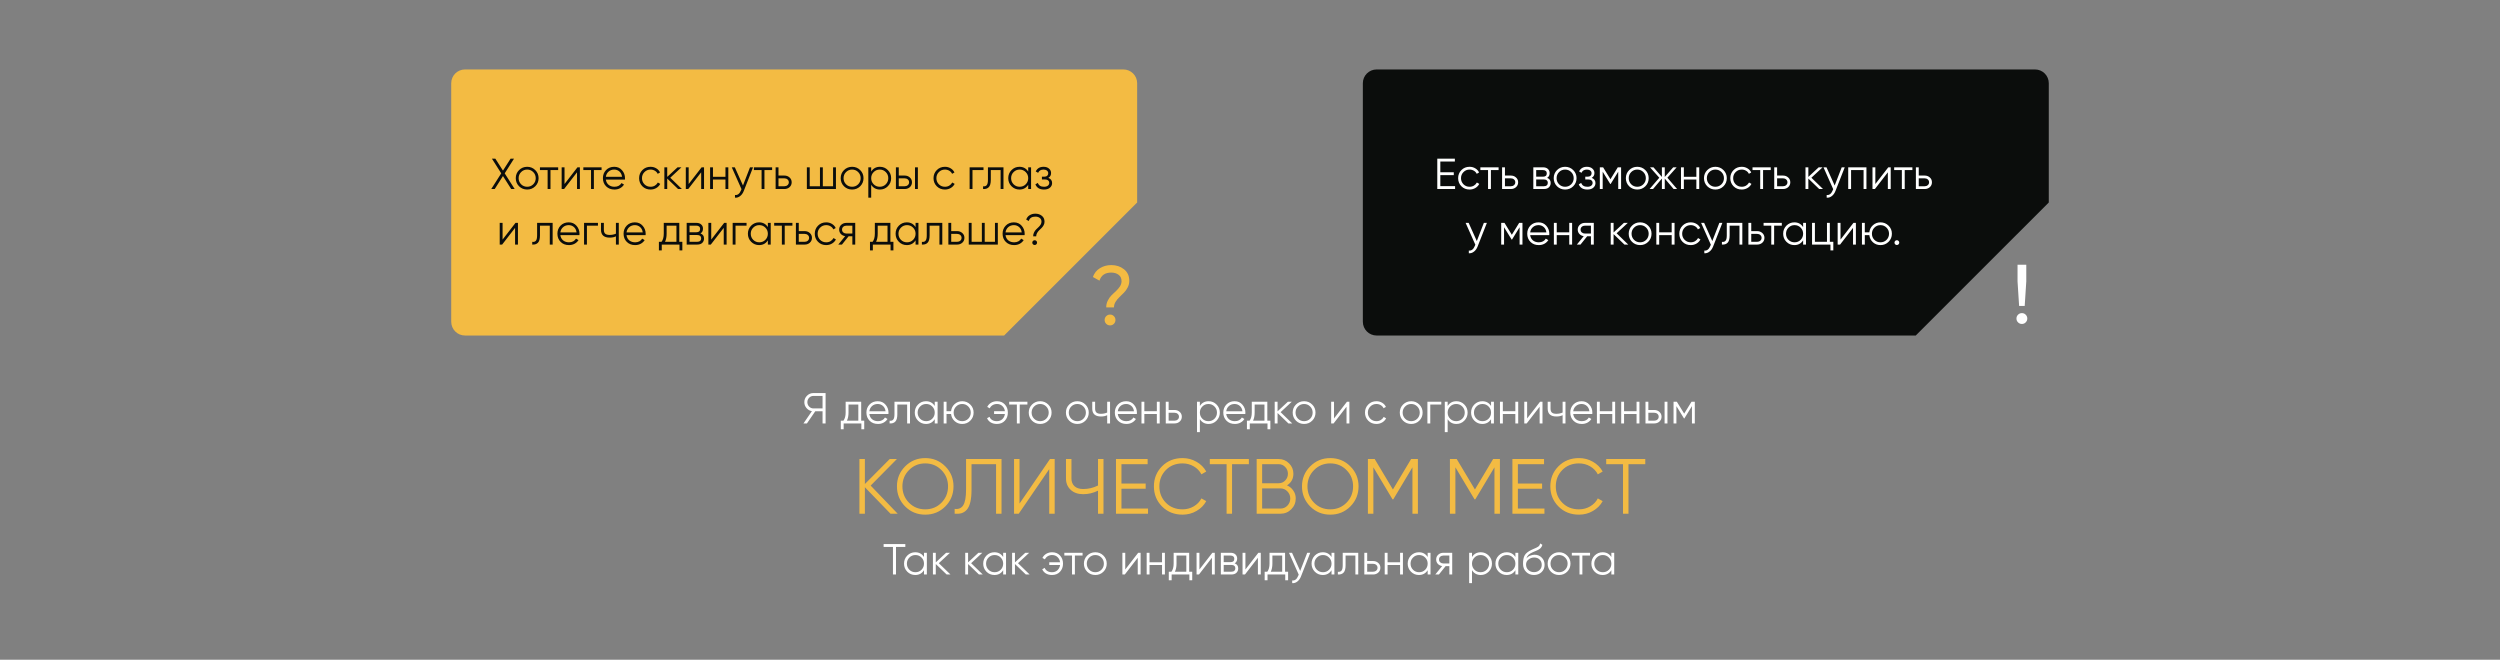 <?xml version="1.0" encoding="UTF-8"?> <svg xmlns="http://www.w3.org/2000/svg" width="1440" height="380" viewBox="0 0 1440 380" fill="none"><rect x="0" y="0" width="1440" height="380" fill="#808080" stroke="none"/><path fill-rule="evenodd" clip-rule="evenodd" d="M655 47.939C655 43.554 651.446 40 647.061 40H267.843C263.459 40 259.904 43.554 259.904 47.939V185.321C259.904 189.706 263.459 193.26 267.843 193.26H578.37L655 116.63V47.939Z" fill="#F3BB43"></path><path d="M296.458 108.875H294.458L289.708 101.4L284.958 108.875H282.958L288.708 99.85L283.333 91.375H285.308L289.708 98.275L294.108 91.375H296.083L290.708 99.85L296.458 108.875ZM308.306 107.3C307.04 108.55 305.49 109.175 303.656 109.175C301.823 109.175 300.265 108.55 298.981 107.3C297.715 106.033 297.081 104.475 297.081 102.625C297.081 100.775 297.715 99.225 298.981 97.975C300.265 96.708 301.823 96.075 303.656 96.075C305.49 96.075 307.04 96.708 308.306 97.975C309.59 99.225 310.231 100.775 310.231 102.625C310.231 104.475 309.59 106.033 308.306 107.3ZM300.156 106.15C301.106 107.1 302.273 107.575 303.656 107.575C305.04 107.575 306.206 107.1 307.156 106.15C308.106 105.183 308.581 104.008 308.581 102.625C308.581 101.242 308.106 100.075 307.156 99.125C306.206 98.158 305.04 97.675 303.656 97.675C302.273 97.675 301.106 98.158 300.156 99.125C299.206 100.075 298.731 101.242 298.731 102.625C298.731 104.008 299.206 105.183 300.156 106.15ZM321.504 96.375V97.975H317.079V108.875H315.429V97.975H311.004V96.375H321.504ZM332.615 96.375H334.015V108.875H332.365V99.25L324.915 108.875H323.515V96.375H325.165V106L332.615 96.375ZM346.504 96.375V97.975H342.079V108.875H340.429V97.975H336.004V96.375H346.504ZM353.802 96.075C355.652 96.075 357.143 96.733 358.277 98.05C359.427 99.35 360.002 100.892 360.002 102.675C360.002 102.858 359.985 103.117 359.952 103.45H348.977C349.143 104.717 349.677 105.725 350.577 106.475C351.493 107.208 352.618 107.575 353.952 107.575C354.902 107.575 355.718 107.383 356.402 107C357.102 106.6 357.627 106.083 357.977 105.45L359.427 106.3C358.877 107.183 358.127 107.883 357.177 108.4C356.227 108.917 355.143 109.175 353.927 109.175C351.96 109.175 350.36 108.558 349.127 107.325C347.893 106.092 347.277 104.525 347.277 102.625C347.277 100.758 347.885 99.2 349.102 97.95C350.318 96.7 351.885 96.075 353.802 96.075ZM353.802 97.675C352.502 97.675 351.41 98.067 350.527 98.85C349.66 99.617 349.143 100.617 348.977 101.85H358.302C358.135 100.533 357.627 99.508 356.777 98.775C355.927 98.042 354.935 97.675 353.802 97.675ZM374.701 109.175C372.818 109.175 371.251 108.55 370.001 107.3C368.751 106.033 368.126 104.475 368.126 102.625C368.126 100.775 368.751 99.225 370.001 97.975C371.251 96.708 372.818 96.075 374.701 96.075C375.935 96.075 377.043 96.375 378.026 96.975C379.01 97.558 379.726 98.35 380.176 99.35L378.826 100.125C378.493 99.375 377.951 98.783 377.201 98.35C376.468 97.9 375.635 97.675 374.701 97.675C373.318 97.675 372.151 98.158 371.201 99.125C370.251 100.075 369.776 101.242 369.776 102.625C369.776 104.008 370.251 105.183 371.201 106.15C372.151 107.1 373.318 107.575 374.701 107.575C375.635 107.575 376.468 107.358 377.201 106.925C377.935 106.475 378.51 105.875 378.926 105.125L380.301 105.925C379.785 106.925 379.026 107.717 378.026 108.3C377.026 108.883 375.918 109.175 374.701 109.175ZM392.77 108.875H390.57L384.32 102.85V108.875H382.67V96.375H384.32V101.9L390.27 96.375H392.52L386.07 102.375L392.77 108.875ZM404.124 96.375H405.524V108.875H403.874V99.25L396.424 108.875H395.024V96.375H396.674V106L404.124 96.375ZM417.863 96.375H419.513V108.875H417.863V103.425H410.663V108.875H409.013V96.375H410.663V101.825H417.863V96.375ZM432.002 96.375H433.752L428.402 110.025C427.919 111.258 427.227 112.225 426.327 112.925C425.444 113.642 424.452 113.958 423.352 113.875V112.325C424.852 112.492 425.994 111.625 426.777 109.725L427.102 108.95L421.502 96.375H423.252L427.952 106.85L432.002 96.375ZM444.747 96.375V97.975H440.322V108.875H438.672V97.975H434.247V96.375H444.747ZM451.832 101.125C452.999 101.125 453.982 101.492 454.782 102.225C455.599 102.942 456.007 103.867 456.007 105C456.007 106.133 455.599 107.067 454.782 107.8C453.982 108.517 452.999 108.875 451.832 108.875H446.757V96.375H448.407V101.125H451.832ZM451.832 107.275C452.532 107.275 453.124 107.067 453.607 106.65C454.107 106.233 454.357 105.683 454.357 105C454.357 104.317 454.107 103.767 453.607 103.35C453.124 102.933 452.532 102.725 451.832 102.725H448.407V107.275H451.832ZM479.85 96.375H481.5V108.875H464.75V96.375H466.4V107.275H472.3V96.375H473.95V107.275H479.85V96.375ZM495.465 107.3C494.198 108.55 492.648 109.175 490.815 109.175C488.981 109.175 487.423 108.55 486.14 107.3C484.873 106.033 484.24 104.475 484.24 102.625C484.24 100.775 484.873 99.225 486.14 97.975C487.423 96.708 488.981 96.075 490.815 96.075C492.648 96.075 494.198 96.708 495.465 97.975C496.748 99.225 497.39 100.775 497.39 102.625C497.39 104.475 496.748 106.033 495.465 107.3ZM487.315 106.15C488.265 107.1 489.431 107.575 490.815 107.575C492.198 107.575 493.365 107.1 494.315 106.15C495.265 105.183 495.74 104.008 495.74 102.625C495.74 101.242 495.265 100.075 494.315 99.125C493.365 98.158 492.198 97.675 490.815 97.675C489.431 97.675 488.265 98.158 487.315 99.125C486.365 100.075 485.89 101.242 485.89 102.625C485.89 104.008 486.365 105.183 487.315 106.15ZM506.851 96.075C508.634 96.075 510.151 96.708 511.401 97.975C512.667 99.242 513.301 100.792 513.301 102.625C513.301 104.458 512.667 106.008 511.401 107.275C510.151 108.542 508.634 109.175 506.851 109.175C504.634 109.175 502.951 108.258 501.801 106.425V113.875H500.151V96.375H501.801V98.825C502.951 96.992 504.634 96.075 506.851 96.075ZM503.226 106.15C504.176 107.1 505.342 107.575 506.726 107.575C508.109 107.575 509.276 107.1 510.226 106.15C511.176 105.183 511.651 104.008 511.651 102.625C511.651 101.242 511.176 100.075 510.226 99.125C509.276 98.158 508.109 97.675 506.726 97.675C505.342 97.675 504.176 98.158 503.226 99.125C502.276 100.075 501.801 101.242 501.801 102.625C501.801 104.008 502.276 105.183 503.226 106.15ZM521.119 101.125C522.286 101.125 523.269 101.492 524.069 102.225C524.886 102.942 525.294 103.867 525.294 105C525.294 106.133 524.886 107.067 524.069 107.8C523.269 108.517 522.286 108.875 521.119 108.875H516.044V96.375H517.694V101.125H521.119ZM527.044 96.375H528.694V108.875H527.044V96.375ZM521.119 107.275C521.819 107.275 522.411 107.067 522.894 106.65C523.394 106.233 523.644 105.683 523.644 105C523.644 104.317 523.394 103.767 522.894 103.35C522.411 102.933 521.819 102.725 521.119 102.725H517.694V107.275H521.119ZM544.281 109.175C542.398 109.175 540.831 108.55 539.581 107.3C538.331 106.033 537.706 104.475 537.706 102.625C537.706 100.775 538.331 99.225 539.581 97.975C540.831 96.708 542.398 96.075 544.281 96.075C545.515 96.075 546.623 96.375 547.606 96.975C548.59 97.558 549.306 98.35 549.756 99.35L548.406 100.125C548.073 99.375 547.531 98.783 546.781 98.35C546.048 97.9 545.215 97.675 544.281 97.675C542.898 97.675 541.731 98.158 540.781 99.125C539.831 100.075 539.356 101.242 539.356 102.625C539.356 104.008 539.831 105.183 540.781 106.15C541.731 107.1 542.898 107.575 544.281 107.575C545.215 107.575 546.048 107.358 546.781 106.925C547.515 106.475 548.09 105.875 548.506 105.125L549.881 105.925C549.365 106.925 548.606 107.717 547.606 108.3C546.606 108.883 545.498 109.175 544.281 109.175ZM566.5 96.375V97.975H560.15V108.875H558.5V96.375H566.5ZM578.003 96.375V108.875H576.353V97.975H570.703V103.55C570.703 105.633 570.303 107.067 569.503 107.85C568.72 108.633 567.637 108.975 566.253 108.875V107.325C567.203 107.425 567.903 107.2 568.353 106.65C568.82 106.1 569.053 105.067 569.053 103.55V96.375H578.003ZM592.248 96.375H593.898V108.875H592.248V106.425C591.098 108.258 589.415 109.175 587.198 109.175C585.415 109.175 583.89 108.542 582.623 107.275C581.373 106.008 580.748 104.458 580.748 102.625C580.748 100.792 581.373 99.242 582.623 97.975C583.89 96.708 585.415 96.075 587.198 96.075C589.415 96.075 591.098 96.992 592.248 98.825V96.375ZM583.823 106.15C584.773 107.1 585.94 107.575 587.323 107.575C588.707 107.575 589.873 107.1 590.823 106.15C591.773 105.183 592.248 104.008 592.248 102.625C592.248 101.242 591.773 100.075 590.823 99.125C589.873 98.158 588.707 97.675 587.323 97.675C585.94 97.675 584.773 98.158 583.823 99.125C582.873 100.075 582.398 101.242 582.398 102.625C582.398 104.008 582.873 105.183 583.823 106.15ZM603.842 102.45C605.292 103 606.017 104 606.017 105.45C606.017 106.483 605.609 107.367 604.792 108.1C603.992 108.817 602.842 109.175 601.342 109.175C598.825 109.175 597.175 108.175 596.392 106.175L597.792 105.35C598.309 106.833 599.492 107.575 601.342 107.575C602.309 107.575 603.05 107.367 603.567 106.95C604.1 106.533 604.367 106 604.367 105.35C604.367 104.767 604.15 104.292 603.717 103.925C603.284 103.558 602.7 103.375 601.967 103.375H600.142V101.775H601.467C602.184 101.775 602.742 101.6 603.142 101.25C603.559 100.883 603.767 100.383 603.767 99.75C603.767 99.15 603.525 98.658 603.042 98.275C602.559 97.875 601.909 97.675 601.092 97.675C599.525 97.675 598.484 98.3 597.967 99.55L596.592 98.75C597.425 96.967 598.925 96.075 601.092 96.075C602.409 96.075 603.459 96.425 604.242 97.125C605.025 97.808 605.417 98.65 605.417 99.65C605.417 100.933 604.892 101.867 603.842 102.45ZM296.934 128.375H298.334V140.875H296.684V131.25L289.234 140.875H287.834V128.375H289.484V138L296.934 128.375ZM318.323 128.375V140.875H316.673V129.975H311.023V135.55C311.023 137.633 310.623 139.067 309.823 139.85C309.04 140.633 307.956 140.975 306.573 140.875V139.325C307.523 139.425 308.223 139.2 308.673 138.65C309.14 138.1 309.373 137.067 309.373 135.55V128.375H318.323ZM327.593 128.075C329.443 128.075 330.935 128.733 332.068 130.05C333.218 131.35 333.793 132.892 333.793 134.675C333.793 134.858 333.777 135.117 333.743 135.45H322.768C322.935 136.717 323.468 137.725 324.368 138.475C325.285 139.208 326.41 139.575 327.743 139.575C328.693 139.575 329.51 139.383 330.193 139C330.893 138.6 331.418 138.083 331.768 137.45L333.218 138.3C332.668 139.183 331.918 139.883 330.968 140.4C330.018 140.917 328.935 141.175 327.718 141.175C325.752 141.175 324.152 140.558 322.918 139.325C321.685 138.092 321.068 136.525 321.068 134.625C321.068 132.758 321.677 131.2 322.893 129.95C324.11 128.7 325.677 128.075 327.593 128.075ZM327.593 129.675C326.293 129.675 325.202 130.067 324.318 130.85C323.452 131.617 322.935 132.617 322.768 133.85H332.093C331.927 132.533 331.418 131.508 330.568 130.775C329.718 130.042 328.727 129.675 327.593 129.675ZM344.418 128.375V129.975H338.068V140.875H336.418V128.375H344.418ZM354.772 128.375H356.422V140.875H354.772V136.125C353.805 136.625 352.613 136.875 351.197 136.875C349.563 136.875 348.313 136.5 347.447 135.75C346.597 134.983 346.172 133.858 346.172 132.375V128.375H347.822V132.375C347.822 133.425 348.097 134.183 348.647 134.65C349.197 135.1 350.03 135.325 351.147 135.325C352.447 135.325 353.655 135.083 354.772 134.6V128.375ZM365.704 128.075C367.554 128.075 369.045 128.733 370.179 130.05C371.329 131.35 371.904 132.892 371.904 134.675C371.904 134.858 371.887 135.117 371.854 135.45H360.879C361.045 136.717 361.579 137.725 362.479 138.475C363.395 139.208 364.52 139.575 365.854 139.575C366.804 139.575 367.62 139.383 368.304 139C369.004 138.6 369.529 138.083 369.879 137.45L371.329 138.3C370.779 139.183 370.029 139.883 369.079 140.4C368.129 140.917 367.045 141.175 365.829 141.175C363.862 141.175 362.262 140.558 361.029 139.325C359.795 138.092 359.179 136.525 359.179 134.625C359.179 132.758 359.787 131.2 361.004 129.95C362.22 128.7 363.787 128.075 365.704 128.075ZM365.704 129.675C364.404 129.675 363.312 130.067 362.429 130.85C361.562 131.617 361.045 132.617 360.879 133.85H370.204C370.037 132.533 369.529 131.508 368.679 130.775C367.829 130.042 366.837 129.675 365.704 129.675ZM391.278 139.275H393.028V144.225H391.378V140.875H381.178V144.225H379.528V139.275H381.053C381.903 138.158 382.328 136.583 382.328 134.55V128.375H391.278V139.275ZM383.053 139.275H389.628V129.975H383.978V134.55C383.978 136.467 383.67 138.042 383.053 139.275ZM403.474 134.45C404.841 134.95 405.524 135.925 405.524 137.375C405.524 138.392 405.183 139.233 404.499 139.9C403.833 140.55 402.866 140.875 401.599 140.875H395.524V128.375H401.099C402.316 128.375 403.258 128.692 403.924 129.325C404.591 129.942 404.924 130.742 404.924 131.725C404.924 132.975 404.441 133.883 403.474 134.45ZM401.099 129.975H397.174V133.775H401.099C402.549 133.775 403.274 133.125 403.274 131.825C403.274 131.242 403.083 130.792 402.699 130.475C402.333 130.142 401.799 129.975 401.099 129.975ZM401.599 139.275C402.333 139.275 402.891 139.1 403.274 138.75C403.674 138.4 403.874 137.908 403.874 137.275C403.874 136.692 403.674 136.233 403.274 135.9C402.891 135.55 402.333 135.375 401.599 135.375H397.174V139.275H401.599ZM417.124 128.375H418.524V140.875H416.874V131.25L409.424 140.875H408.024V128.375H409.674V138L417.124 128.375ZM430.014 128.375V129.975H423.664V140.875H422.014V128.375H430.014ZM442.285 128.375H443.935V140.875H442.285V138.425C441.135 140.258 439.452 141.175 437.235 141.175C435.452 141.175 433.927 140.542 432.66 139.275C431.41 138.008 430.785 136.458 430.785 134.625C430.785 132.792 431.41 131.242 432.66 129.975C433.927 128.708 435.452 128.075 437.235 128.075C439.452 128.075 441.135 128.992 442.285 130.825V128.375ZM433.86 138.15C434.81 139.1 435.977 139.575 437.36 139.575C438.743 139.575 439.91 139.1 440.86 138.15C441.81 137.183 442.285 136.008 442.285 134.625C442.285 133.242 441.81 132.075 440.86 131.125C439.91 130.158 438.743 129.675 437.36 129.675C435.977 129.675 434.81 130.158 433.86 131.125C432.91 132.075 432.435 133.242 432.435 134.625C432.435 136.008 432.91 137.183 433.86 138.15ZM456.429 128.375V129.975H452.004V140.875H450.354V129.975H445.929V128.375H456.429ZM463.514 133.125C464.681 133.125 465.664 133.492 466.464 134.225C467.281 134.942 467.689 135.867 467.689 137C467.689 138.133 467.281 139.067 466.464 139.8C465.664 140.517 464.681 140.875 463.514 140.875H458.439V128.375H460.089V133.125H463.514ZM463.514 139.275C464.214 139.275 464.806 139.067 465.289 138.65C465.789 138.233 466.039 137.683 466.039 137C466.039 136.317 465.789 135.767 465.289 135.35C464.806 134.933 464.214 134.725 463.514 134.725H460.089V139.275H463.514ZM475.885 141.175C474.002 141.175 472.435 140.55 471.185 139.3C469.935 138.033 469.31 136.475 469.31 134.625C469.31 132.775 469.935 131.225 471.185 129.975C472.435 128.708 474.002 128.075 475.885 128.075C477.119 128.075 478.227 128.375 479.21 128.975C480.194 129.558 480.91 130.35 481.36 131.35L480.01 132.125C479.677 131.375 479.135 130.783 478.385 130.35C477.652 129.9 476.819 129.675 475.885 129.675C474.502 129.675 473.335 130.158 472.385 131.125C471.435 132.075 470.96 133.242 470.96 134.625C470.96 136.008 471.435 137.183 472.385 138.15C473.335 139.1 474.502 139.575 475.885 139.575C476.819 139.575 477.652 139.358 478.385 138.925C479.119 138.475 479.694 137.875 480.11 137.125L481.485 137.925C480.969 138.925 480.21 139.717 479.21 140.3C478.21 140.883 477.102 141.175 475.885 141.175ZM492.61 128.375V140.875H490.96V136.075H488.81L484.96 140.875H482.86L486.81 136.025C485.81 135.875 484.985 135.458 484.335 134.775C483.685 134.092 483.36 133.25 483.36 132.25C483.36 131.117 483.76 130.192 484.56 129.475C485.377 128.742 486.369 128.375 487.535 128.375H492.61ZM487.535 134.525H490.96V129.975H487.535C486.835 129.975 486.235 130.183 485.735 130.6C485.252 131.017 485.01 131.567 485.01 132.25C485.01 132.933 485.252 133.483 485.735 133.9C486.235 134.317 486.835 134.525 487.535 134.525ZM512.86 139.275H514.61V144.225H512.96V140.875H502.76V144.225H501.11V139.275H502.635C503.485 138.158 503.91 136.583 503.91 134.55V128.375H512.86V139.275ZM504.635 139.275H511.21V129.975H505.56V134.55C505.56 136.467 505.252 138.042 504.635 139.275ZM527.368 128.375H529.018V140.875H527.368V138.425C526.218 140.258 524.535 141.175 522.318 141.175C520.535 141.175 519.01 140.542 517.743 139.275C516.493 138.008 515.868 136.458 515.868 134.625C515.868 132.792 516.493 131.242 517.743 129.975C519.01 128.708 520.535 128.075 522.318 128.075C524.535 128.075 526.218 128.992 527.368 130.825V128.375ZM518.943 138.15C519.893 139.1 521.06 139.575 522.443 139.575C523.826 139.575 524.993 139.1 525.943 138.15C526.893 137.183 527.368 136.008 527.368 134.625C527.368 133.242 526.893 132.075 525.943 131.125C524.993 130.158 523.826 129.675 522.443 129.675C521.06 129.675 519.893 130.158 518.943 131.125C517.993 132.075 517.518 133.242 517.518 134.625C517.518 136.008 517.993 137.183 518.943 138.15ZM542.762 128.375V140.875H541.112V129.975H535.462V135.55C535.462 137.633 535.062 139.067 534.262 139.85C533.478 140.633 532.395 140.975 531.012 140.875V139.325C531.962 139.425 532.662 139.2 533.112 138.65C533.578 138.1 533.812 137.067 533.812 135.55V128.375H542.762ZM551.332 133.125C552.498 133.125 553.482 133.492 554.282 134.225C555.098 134.942 555.507 135.867 555.507 137C555.507 138.133 555.098 139.067 554.282 139.8C553.482 140.517 552.498 140.875 551.332 140.875H546.257V128.375H547.907V133.125H551.332ZM551.332 139.275C552.032 139.275 552.623 139.067 553.107 138.65C553.607 138.233 553.857 137.683 553.857 137C553.857 136.317 553.607 135.767 553.107 135.35C552.623 134.933 552.032 134.725 551.332 134.725H547.907V139.275H551.332ZM573.1 128.375H574.75V140.875H558V128.375H559.65V139.275H565.55V128.375H567.2V139.275H573.1V128.375ZM584.014 128.075C585.864 128.075 587.356 128.733 588.489 130.05C589.639 131.35 590.214 132.892 590.214 134.675C590.214 134.858 590.198 135.117 590.164 135.45H579.189C579.356 136.717 579.889 137.725 580.789 138.475C581.706 139.208 582.831 139.575 584.164 139.575C585.114 139.575 585.931 139.383 586.614 139C587.314 138.6 587.839 138.083 588.189 137.45L589.639 138.3C589.089 139.183 588.339 139.883 587.389 140.4C586.439 140.917 585.356 141.175 584.139 141.175C582.173 141.175 580.573 140.558 579.339 139.325C578.106 138.092 577.489 136.525 577.489 134.625C577.489 132.758 578.098 131.2 579.314 129.95C580.531 128.7 582.098 128.075 584.014 128.075ZM584.014 129.675C582.714 129.675 581.623 130.067 580.739 130.85C579.873 131.617 579.356 132.617 579.189 133.85H588.514C588.348 132.533 587.839 131.508 586.989 130.775C586.139 130.042 585.148 129.675 584.014 129.675ZM595.094 136.125C595.094 135.308 595.26 134.567 595.594 133.9C595.927 133.217 596.327 132.642 596.794 132.175C597.26 131.708 597.727 131.258 598.194 130.825C598.66 130.392 599.06 129.917 599.394 129.4C599.727 128.867 599.894 128.3 599.894 127.7C599.894 126.733 599.56 126.008 598.894 125.525C598.244 125.025 597.402 124.775 596.369 124.775C594.319 124.775 593.052 125.617 592.569 127.3L591.094 126.475C591.477 125.358 592.144 124.517 593.094 123.95C594.06 123.367 595.152 123.075 596.369 123.075C597.835 123.075 599.077 123.483 600.094 124.3C601.127 125.1 601.644 126.233 601.644 127.7C601.644 128.417 601.477 129.083 601.144 129.7C600.81 130.317 600.41 130.858 599.944 131.325C599.477 131.775 599.01 132.225 598.544 132.675C598.077 133.125 597.677 133.65 597.344 134.25C597.01 134.833 596.844 135.458 596.844 136.125H595.094ZM596.944 140.725C596.677 140.992 596.352 141.125 595.969 141.125C595.585 141.125 595.26 140.992 594.994 140.725C594.727 140.458 594.594 140.133 594.594 139.75C594.594 139.367 594.727 139.042 594.994 138.775C595.26 138.508 595.585 138.375 595.969 138.375C596.352 138.375 596.677 138.508 596.944 138.775C597.21 139.042 597.344 139.367 597.344 139.75C597.344 140.133 597.21 140.458 596.944 140.725Z" fill="#0B0D0C"></path><path d="M637.181 177.063C637.181 175.656 637.485 174.344 638.092 173.129C638.7 171.913 639.436 170.873 640.3 170.01C641.164 169.146 642.027 168.33 642.891 167.562C643.755 166.763 644.491 165.899 645.098 164.971C645.706 164.011 646.01 163.004 646.01 161.948C646.01 160.348 645.45 159.133 644.331 158.301C643.243 157.437 641.819 157.006 640.06 157.006C636.541 157.006 634.286 158.557 633.294 161.66L629.503 159.549C630.303 157.309 631.662 155.614 633.582 154.462C635.501 153.279 637.677 152.687 640.108 152.687C642.955 152.687 645.386 153.487 647.402 155.086C649.449 156.686 650.473 158.909 650.473 161.756C650.473 163.1 650.169 164.363 649.561 165.547C648.953 166.731 648.217 167.754 647.354 168.618C646.49 169.482 645.626 170.329 644.762 171.161C643.899 171.961 643.163 172.873 642.555 173.896C641.947 174.888 641.643 175.944 641.643 177.063H637.181ZM639.388 187.428C638.524 187.428 637.789 187.124 637.181 186.517C636.573 185.909 636.269 185.173 636.269 184.309C636.269 183.445 636.573 182.71 637.181 182.102C637.789 181.494 638.524 181.19 639.388 181.19C640.284 181.19 641.02 181.494 641.595 182.102C642.203 182.71 642.507 183.445 642.507 184.309C642.507 185.173 642.203 185.909 641.595 186.517C641.02 187.124 640.284 187.428 639.388 187.428Z" fill="#F3BB43"></path><path fill-rule="evenodd" clip-rule="evenodd" d="M1180.1 47.939C1180.1 43.554 1176.54 40 1172.16 40H792.939C788.554 40 785 43.554 785 47.939V185.321C785 189.706 788.554 193.26 792.939 193.26H1103.47L1180.1 116.63V47.939Z" fill="#0B0D0C"></path><path d="M829.627 107.225H838.127V108.875H827.877V91.375H838.002V93.025H829.627V99.225H837.377V100.875H829.627V107.225ZM846.465 109.175C844.581 109.175 843.015 108.55 841.765 107.3C840.515 106.033 839.89 104.475 839.89 102.625C839.89 100.775 840.515 99.225 841.765 97.975C843.015 96.708 844.581 96.075 846.465 96.075C847.698 96.075 848.806 96.375 849.79 96.975C850.773 97.558 851.49 98.35 851.94 99.35L850.59 100.125C850.256 99.375 849.715 98.783 848.965 98.35C848.231 97.9 847.398 97.675 846.465 97.675C845.081 97.675 843.915 98.158 842.965 99.125C842.015 100.075 841.54 101.242 841.54 102.625C841.54 104.008 842.015 105.183 842.965 106.15C843.915 107.1 845.081 107.575 846.465 107.575C847.398 107.575 848.231 107.358 848.965 106.925C849.698 106.475 850.273 105.875 850.69 105.125L852.065 105.925C851.548 106.925 850.79 107.717 849.79 108.3C848.79 108.883 847.681 109.175 846.465 109.175ZM863.189 96.375V97.975H858.764V108.875H857.114V97.975H852.689V96.375H863.189ZM870.275 101.125C871.442 101.125 872.425 101.492 873.225 102.225C874.042 102.942 874.45 103.867 874.45 105C874.45 106.133 874.042 107.067 873.225 107.8C872.425 108.517 871.442 108.875 870.275 108.875H865.2V96.375H866.85V101.125H870.275ZM870.275 107.275C870.975 107.275 871.567 107.067 872.05 106.65C872.55 106.233 872.8 105.683 872.8 105C872.8 104.317 872.55 103.767 872.05 103.35C871.567 102.933 870.975 102.725 870.275 102.725H866.85V107.275H870.275ZM891.143 102.45C892.51 102.95 893.193 103.925 893.193 105.375C893.193 106.392 892.852 107.233 892.168 107.9C891.502 108.55 890.535 108.875 889.268 108.875H883.193V96.375H888.768C889.985 96.375 890.927 96.692 891.593 97.325C892.26 97.942 892.593 98.742 892.593 99.725C892.593 100.975 892.11 101.883 891.143 102.45ZM888.768 97.975H884.843V101.775H888.768C890.218 101.775 890.943 101.125 890.943 99.825C890.943 99.242 890.752 98.792 890.368 98.475C890.002 98.142 889.468 97.975 888.768 97.975ZM889.268 107.275C890.002 107.275 890.56 107.1 890.943 106.75C891.343 106.4 891.543 105.908 891.543 105.275C891.543 104.692 891.343 104.233 890.943 103.9C890.56 103.55 890.002 103.375 889.268 103.375H884.843V107.275H889.268ZM906.168 107.3C904.902 108.55 903.352 109.175 901.518 109.175C899.685 109.175 898.127 108.55 896.843 107.3C895.577 106.033 894.943 104.475 894.943 102.625C894.943 100.775 895.577 99.225 896.843 97.975C898.127 96.708 899.685 96.075 901.518 96.075C903.352 96.075 904.902 96.708 906.168 97.975C907.452 99.225 908.093 100.775 908.093 102.625C908.093 104.475 907.452 106.033 906.168 107.3ZM898.018 106.15C898.968 107.1 900.135 107.575 901.518 107.575C902.902 107.575 904.068 107.1 905.018 106.15C905.968 105.183 906.443 104.008 906.443 102.625C906.443 101.242 905.968 100.075 905.018 99.125C904.068 98.158 902.902 97.675 901.518 97.675C900.135 97.675 898.968 98.158 898.018 99.125C897.068 100.075 896.593 101.242 896.593 102.625C896.593 104.008 897.068 105.183 898.018 106.15ZM916.816 102.45C918.266 103 918.991 104 918.991 105.45C918.991 106.483 918.583 107.367 917.766 108.1C916.966 108.817 915.816 109.175 914.316 109.175C911.799 109.175 910.149 108.175 909.366 106.175L910.766 105.35C911.283 106.833 912.466 107.575 914.316 107.575C915.283 107.575 916.024 107.367 916.541 106.95C917.074 106.533 917.341 106 917.341 105.35C917.341 104.767 917.124 104.292 916.691 103.925C916.258 103.558 915.674 103.375 914.941 103.375H913.116V101.775H914.441C915.158 101.775 915.716 101.6 916.116 101.25C916.533 100.883 916.741 100.383 916.741 99.75C916.741 99.15 916.499 98.658 916.016 98.275C915.533 97.875 914.883 97.675 914.066 97.675C912.499 97.675 911.458 98.3 910.941 99.55L909.566 98.75C910.399 96.967 911.899 96.075 914.066 96.075C915.383 96.075 916.433 96.425 917.216 97.125C917.999 97.808 918.391 98.65 918.391 99.65C918.391 100.933 917.866 101.867 916.816 102.45ZM933.749 96.375V108.875H932.099V98.9L927.724 106H927.524L923.149 98.9V108.875H921.499V96.375H923.399L927.624 103.225L931.849 96.375H933.749ZM947.721 107.3C946.454 108.55 944.904 109.175 943.071 109.175C941.238 109.175 939.679 108.55 938.396 107.3C937.129 106.033 936.496 104.475 936.496 102.625C936.496 100.775 937.129 99.225 938.396 97.975C939.679 96.708 941.238 96.075 943.071 96.075C944.904 96.075 946.454 96.708 947.721 97.975C949.004 99.225 949.646 100.775 949.646 102.625C949.646 104.475 949.004 106.033 947.721 107.3ZM939.571 106.15C940.521 107.1 941.688 107.575 943.071 107.575C944.454 107.575 945.621 107.1 946.571 106.15C947.521 105.183 947.996 104.008 947.996 102.625C947.996 101.242 947.521 100.075 946.571 99.125C945.621 98.158 944.454 97.675 943.071 97.675C941.688 97.675 940.521 98.158 939.571 99.125C938.621 100.075 938.146 101.242 938.146 102.625C938.146 104.008 938.621 105.183 939.571 106.15ZM966.006 108.875H964.006L958.906 102.85V108.875H957.256V102.85L952.156 108.875H950.156L955.756 102.375L950.406 96.375H952.406L957.256 101.925V96.375H958.906V101.925L963.756 96.375H965.756L960.406 102.375L966.006 108.875ZM977.102 96.375H978.752V108.875H977.102V103.425H969.902V108.875H968.252V96.375H969.902V101.825H977.102V96.375ZM992.716 107.3C991.449 108.55 989.899 109.175 988.066 109.175C986.233 109.175 984.674 108.55 983.391 107.3C982.124 106.033 981.491 104.475 981.491 102.625C981.491 100.775 982.124 99.225 983.391 97.975C984.674 96.708 986.233 96.075 988.066 96.075C989.899 96.075 991.449 96.708 992.716 97.975C993.999 99.225 994.641 100.775 994.641 102.625C994.641 104.475 993.999 106.033 992.716 107.3ZM984.566 106.15C985.516 107.1 986.683 107.575 988.066 107.575C989.449 107.575 990.616 107.1 991.566 106.15C992.516 105.183 992.991 104.008 992.991 102.625C992.991 101.242 992.516 100.075 991.566 99.125C990.616 98.158 989.449 97.675 988.066 97.675C986.683 97.675 985.516 98.158 984.566 99.125C983.616 100.075 983.141 101.242 983.141 102.625C983.141 104.008 983.616 105.183 984.566 106.15ZM1003.23 109.175C1001.34 109.175 999.777 108.55 998.527 107.3C997.277 106.033 996.652 104.475 996.652 102.625C996.652 100.775 997.277 99.225 998.527 97.975C999.777 96.708 1001.34 96.075 1003.23 96.075C1004.46 96.075 1005.57 96.375 1006.55 96.975C1007.54 97.558 1008.25 98.35 1008.7 99.35L1007.35 100.125C1007.02 99.375 1006.48 98.783 1005.73 98.35C1004.99 97.9 1004.16 97.675 1003.23 97.675C1001.84 97.675 1000.68 98.158 999.727 99.125C998.777 100.075 998.302 101.242 998.302 102.625C998.302 104.008 998.777 105.183 999.727 106.15C1000.68 107.1 1001.84 107.575 1003.23 107.575C1004.16 107.575 1004.99 107.358 1005.73 106.925C1006.46 106.475 1007.04 105.875 1007.45 105.125L1008.83 105.925C1008.31 106.925 1007.55 107.717 1006.55 108.3C1005.55 108.883 1004.44 109.175 1003.23 109.175ZM1019.95 96.375V97.975H1015.53V108.875H1013.88V97.975H1009.45V96.375H1019.95ZM1027.04 101.125C1028.2 101.125 1029.19 101.492 1029.99 102.225C1030.8 102.942 1031.21 103.867 1031.21 105C1031.21 106.133 1030.8 107.067 1029.99 107.8C1029.19 108.517 1028.2 108.875 1027.04 108.875H1021.96V96.375H1023.61V101.125H1027.04ZM1027.04 107.275C1027.74 107.275 1028.33 107.067 1028.81 106.65C1029.31 106.233 1029.56 105.683 1029.56 105C1029.56 104.317 1029.31 103.767 1028.81 103.35C1028.33 102.933 1027.74 102.725 1027.04 102.725H1023.61V107.275H1027.04ZM1050.06 108.875H1047.86L1041.61 102.85V108.875H1039.96V96.375H1041.61V101.9L1047.56 96.375H1049.81L1043.36 102.375L1050.06 108.875ZM1060.82 96.375H1062.57L1057.22 110.025C1056.74 111.258 1056.05 112.225 1055.15 112.925C1054.26 113.642 1053.27 113.958 1052.17 113.875V112.325C1053.67 112.492 1054.81 111.625 1055.6 109.725L1055.92 108.95L1050.32 96.375H1052.07L1056.77 106.85L1060.82 96.375ZM1075.07 96.375V108.875H1073.42V97.975H1066.22V108.875H1064.57V96.375H1075.07ZM1087.65 96.375H1089.05V108.875H1087.4V99.25L1079.95 108.875H1078.55V96.375H1080.2V106L1087.65 96.375ZM1101.54 96.375V97.975H1097.12V108.875H1095.47V97.975H1091.04V96.375H1101.54ZM1108.63 101.125C1109.8 101.125 1110.78 101.492 1111.58 102.225C1112.4 102.942 1112.8 103.867 1112.8 105C1112.8 106.133 1112.4 107.067 1111.58 107.8C1110.78 108.517 1109.8 108.875 1108.63 108.875H1103.55V96.375H1105.2V101.125H1108.63ZM1108.63 107.275C1109.33 107.275 1109.92 107.067 1110.4 106.65C1110.9 106.233 1111.15 105.683 1111.15 105C1111.15 104.317 1110.9 103.767 1110.4 103.35C1109.92 102.933 1109.33 102.725 1108.63 102.725H1105.2V107.275H1108.63ZM854.693 128.375H856.443L851.093 142.025C850.61 143.258 849.918 144.225 849.018 144.925C848.135 145.642 847.143 145.958 846.043 145.875V144.325C847.543 144.492 848.685 143.625 849.468 141.725L849.793 140.95L844.193 128.375H845.943L850.643 138.85L854.693 128.375ZM876.937 128.375V140.875H875.287V130.9L870.912 138H870.712L866.337 130.9V140.875H864.687V128.375H866.587L870.812 135.225L875.037 128.375H876.937ZM886.209 128.075C888.059 128.075 889.551 128.733 890.684 130.05C891.834 131.35 892.409 132.892 892.409 134.675C892.409 134.858 892.393 135.117 892.359 135.45H881.384C881.551 136.717 882.084 137.725 882.984 138.475C883.901 139.208 885.026 139.575 886.359 139.575C887.309 139.575 888.126 139.383 888.809 139C889.509 138.6 890.034 138.083 890.384 137.45L891.834 138.3C891.284 139.183 890.534 139.883 889.584 140.4C888.634 140.917 887.551 141.175 886.334 141.175C884.368 141.175 882.768 140.558 881.534 139.325C880.301 138.092 879.684 136.525 879.684 134.625C879.684 132.758 880.293 131.2 881.509 129.95C882.726 128.7 884.293 128.075 886.209 128.075ZM886.209 129.675C884.909 129.675 883.818 130.067 882.934 130.85C882.068 131.617 881.551 132.617 881.384 133.85H890.709C890.543 132.533 890.034 131.508 889.184 130.775C888.334 130.042 887.343 129.675 886.209 129.675ZM903.884 128.375H905.534V140.875H903.884V135.425H896.684V140.875H895.034V128.375H896.684V133.825H903.884V128.375ZM918.023 128.375V140.875H916.373V136.075H914.223L910.373 140.875H908.273L912.223 136.025C911.223 135.875 910.398 135.458 909.748 134.775C909.098 134.092 908.773 133.25 908.773 132.25C908.773 131.117 909.173 130.192 909.973 129.475C910.79 128.742 911.782 128.375 912.948 128.375H918.023ZM912.948 134.525H916.373V129.975H912.948C912.248 129.975 911.648 130.183 911.148 130.6C910.665 131.017 910.423 131.567 910.423 132.25C910.423 132.933 910.665 133.483 911.148 133.9C911.648 134.317 912.248 134.525 912.948 134.525ZM937.873 140.875H935.673L929.423 134.85V140.875H927.773V128.375H929.423V133.9L935.373 128.375H937.623L931.173 134.375L937.873 140.875ZM949.357 139.3C948.09 140.55 946.54 141.175 944.707 141.175C942.873 141.175 941.315 140.55 940.032 139.3C938.765 138.033 938.132 136.475 938.132 134.625C938.132 132.775 938.765 131.225 940.032 129.975C941.315 128.708 942.873 128.075 944.707 128.075C946.54 128.075 948.09 128.708 949.357 129.975C950.64 131.225 951.282 132.775 951.282 134.625C951.282 136.475 950.64 138.033 949.357 139.3ZM941.207 138.15C942.157 139.1 943.323 139.575 944.707 139.575C946.09 139.575 947.257 139.1 948.207 138.15C949.157 137.183 949.632 136.008 949.632 134.625C949.632 133.242 949.157 132.075 948.207 131.125C947.257 130.158 946.09 129.675 944.707 129.675C943.323 129.675 942.157 130.158 941.207 131.125C940.257 132.075 939.782 133.242 939.782 134.625C939.782 136.008 940.257 137.183 941.207 138.15ZM962.893 128.375H964.543V140.875H962.893V135.425H955.693V140.875H954.043V128.375H955.693V133.825H962.893V128.375ZM973.857 141.175C971.974 141.175 970.407 140.55 969.157 139.3C967.907 138.033 967.282 136.475 967.282 134.625C967.282 132.775 967.907 131.225 969.157 129.975C970.407 128.708 971.974 128.075 973.857 128.075C975.09 128.075 976.199 128.375 977.182 128.975C978.165 129.558 978.882 130.35 979.332 131.35L977.982 132.125C977.649 131.375 977.107 130.783 976.357 130.35C975.624 129.9 974.79 129.675 973.857 129.675C972.474 129.675 971.307 130.158 970.357 131.125C969.407 132.075 968.932 133.242 968.932 134.625C968.932 136.008 969.407 137.183 970.357 138.15C971.307 139.1 972.474 139.575 973.857 139.575C974.79 139.575 975.624 139.358 976.357 138.925C977.09 138.475 977.665 137.875 978.082 137.125L979.457 137.925C978.94 138.925 978.182 139.717 977.182 140.3C976.182 140.883 975.074 141.175 973.857 141.175ZM990.338 128.375H992.088L986.738 142.025C986.254 143.258 985.563 144.225 984.663 144.925C983.779 145.642 982.788 145.958 981.688 145.875V144.325C983.188 144.492 984.329 143.625 985.113 141.725L985.438 140.95L979.838 128.375H981.588L986.288 138.85L990.338 128.375ZM1003.58 128.375V140.875H1001.93V129.975H996.275V135.55C996.275 137.633 995.875 139.067 995.075 139.85C994.292 140.633 993.208 140.975 991.825 140.875V139.325C992.775 139.425 993.475 139.2 993.925 138.65C994.392 138.1 994.625 137.067 994.625 135.55V128.375H1003.58ZM1012.15 133.125C1013.31 133.125 1014.3 133.492 1015.1 134.225C1015.91 134.942 1016.32 135.867 1016.32 137C1016.32 138.133 1015.91 139.067 1015.1 139.8C1014.3 140.517 1013.31 140.875 1012.15 140.875H1007.07V128.375H1008.72V133.125H1012.15ZM1012.15 139.275C1012.85 139.275 1013.44 139.067 1013.92 138.65C1014.42 138.233 1014.67 137.683 1014.67 137C1014.67 136.317 1014.42 135.767 1013.92 135.35C1013.44 134.933 1012.85 134.725 1012.15 134.725H1008.72V139.275H1012.15ZM1026.32 128.375V129.975H1021.9V140.875H1020.25V129.975H1015.82V128.375H1026.32ZM1038.6 128.375H1040.25V140.875H1038.6V138.425C1037.45 140.258 1035.76 141.175 1033.55 141.175C1031.76 141.175 1030.24 140.542 1028.97 139.275C1027.72 138.008 1027.1 136.458 1027.1 134.625C1027.1 132.792 1027.72 131.242 1028.97 129.975C1030.24 128.708 1031.76 128.075 1033.55 128.075C1035.76 128.075 1037.45 128.992 1038.6 130.825V128.375ZM1030.17 138.15C1031.12 139.1 1032.29 139.575 1033.67 139.575C1035.05 139.575 1036.22 139.1 1037.17 138.15C1038.12 137.183 1038.6 136.008 1038.6 134.625C1038.6 133.242 1038.12 132.075 1037.17 131.125C1036.22 130.158 1035.05 129.675 1033.67 129.675C1032.29 129.675 1031.12 130.158 1030.17 131.125C1029.22 132.075 1028.75 133.242 1028.75 134.625C1028.75 136.008 1029.22 137.183 1030.17 138.15ZM1053.99 139.275H1055.99V144.225H1054.34V140.875H1043.74V128.375H1045.39V139.275H1052.34V128.375H1053.99V139.275ZM1067.59 128.375H1068.99V140.875H1067.34V131.25L1059.89 140.875H1058.49V128.375H1060.14V138L1067.59 128.375ZM1083.15 128.075C1084.98 128.075 1086.53 128.708 1087.8 129.975C1089.08 131.225 1089.73 132.775 1089.73 134.625C1089.73 136.475 1089.08 138.033 1087.8 139.3C1086.53 140.55 1084.98 141.175 1083.15 141.175C1081.47 141.175 1080.02 140.633 1078.8 139.55C1077.6 138.45 1076.91 137.075 1076.73 135.425H1074.13V140.875H1072.48V128.375H1074.13V133.825H1076.73C1076.91 132.175 1077.6 130.808 1078.8 129.725C1080.02 128.625 1081.47 128.075 1083.15 128.075ZM1079.65 138.15C1080.6 139.1 1081.77 139.575 1083.15 139.575C1084.53 139.575 1085.7 139.1 1086.65 138.15C1087.6 137.183 1088.08 136.008 1088.08 134.625C1088.08 133.242 1087.6 132.075 1086.65 131.125C1085.7 130.158 1084.53 129.675 1083.15 129.675C1081.77 129.675 1080.6 130.158 1079.65 131.125C1078.7 132.075 1078.23 133.242 1078.23 134.625C1078.23 136.008 1078.7 137.183 1079.65 138.15ZM1093.57 140.725C1093.3 140.992 1092.98 141.125 1092.59 141.125C1092.21 141.125 1091.89 140.992 1091.62 140.725C1091.35 140.458 1091.22 140.133 1091.22 139.75C1091.22 139.367 1091.35 139.042 1091.62 138.775C1091.89 138.508 1092.21 138.375 1092.59 138.375C1092.98 138.375 1093.3 138.508 1093.57 138.775C1093.84 139.042 1093.97 139.367 1093.97 139.75C1093.97 140.133 1093.84 140.458 1093.57 140.725Z" fill="white"></path><path d="M1163.01 176.229L1162.1 162.074V152.477H1167.14V162.074L1166.23 176.229H1163.01ZM1164.6 186.594C1163.73 186.594 1163 186.29 1162.39 185.683C1161.78 185.075 1161.48 184.339 1161.48 183.475C1161.48 182.611 1161.78 181.876 1162.39 181.268C1163 180.66 1163.73 180.356 1164.6 180.356C1165.49 180.356 1166.23 180.66 1166.8 181.268C1167.41 181.876 1167.72 182.611 1167.72 183.475C1167.72 184.339 1167.41 185.075 1166.8 185.683C1166.23 186.29 1165.49 186.594 1164.6 186.594Z" fill="white"></path><path d="M475.541 226.4V243.9H473.791V236.9H469.591L464.791 243.9H462.791L467.666 236.825C466.416 236.609 465.374 236.017 464.541 235.05C463.708 234.067 463.291 232.934 463.291 231.65C463.291 230.2 463.799 228.967 464.816 227.95C465.849 226.917 467.091 226.4 468.541 226.4H475.541ZM468.541 235.25H473.791V228.05H468.541C467.574 228.05 466.749 228.4 466.066 229.1C465.383 229.8 465.041 230.65 465.041 231.65C465.041 232.634 465.383 233.484 466.066 234.2C466.749 234.9 467.574 235.25 468.541 235.25ZM496.044 242.3H497.794V247.25H496.144V243.9H485.944V247.25H484.294V242.3H485.819C486.669 241.184 487.094 239.609 487.094 237.575V231.4H496.044V242.3ZM487.819 242.3H494.394V233H488.744V237.575C488.744 239.492 488.436 241.067 487.819 242.3ZM505.577 231.1C507.427 231.1 508.918 231.759 510.052 233.075C511.202 234.375 511.777 235.917 511.777 237.7C511.777 237.884 511.76 238.142 511.727 238.475H500.752C500.918 239.742 501.452 240.75 502.352 241.5C503.268 242.234 504.393 242.6 505.727 242.6C506.677 242.6 507.493 242.409 508.177 242.025C508.877 241.625 509.402 241.109 509.752 240.475L511.202 241.325C510.652 242.209 509.902 242.909 508.952 243.425C508.002 243.942 506.918 244.2 505.702 244.2C503.735 244.2 502.135 243.584 500.902 242.35C499.668 241.117 499.052 239.55 499.052 237.65C499.052 235.784 499.66 234.225 500.877 232.975C502.093 231.725 503.66 231.1 505.577 231.1ZM505.577 232.7C504.277 232.7 503.185 233.092 502.302 233.875C501.435 234.642 500.918 235.642 500.752 236.875H510.077C509.91 235.559 509.402 234.534 508.552 233.8C507.702 233.067 506.71 232.7 505.577 232.7ZM524.163 231.4V243.9H522.513V233H516.863V238.575C516.863 240.659 516.463 242.092 515.663 242.875C514.88 243.659 513.796 244 512.413 243.9V242.35C513.363 242.45 514.063 242.225 514.513 241.675C514.98 241.125 515.213 240.092 515.213 238.575V231.4H524.163ZM538.408 231.4H540.058V243.9H538.408V241.45C537.258 243.284 535.575 244.2 533.358 244.2C531.575 244.2 530.05 243.567 528.783 242.3C527.533 241.034 526.908 239.484 526.908 237.65C526.908 235.817 527.533 234.267 528.783 233C530.05 231.734 531.575 231.1 533.358 231.1C535.575 231.1 537.258 232.017 538.408 233.85V231.4ZM529.983 241.175C530.933 242.125 532.1 242.6 533.483 242.6C534.867 242.6 536.033 242.125 536.983 241.175C537.933 240.209 538.408 239.034 538.408 237.65C538.408 236.267 537.933 235.1 536.983 234.15C536.033 233.184 534.867 232.7 533.483 232.7C532.1 232.7 530.933 233.184 529.983 234.15C529.033 235.1 528.558 236.267 528.558 237.65C528.558 239.034 529.033 240.209 529.983 241.175ZM554.227 231.1C556.06 231.1 557.61 231.734 558.877 233C560.16 234.25 560.802 235.8 560.802 237.65C560.802 239.5 560.16 241.059 558.877 242.325C557.61 243.575 556.06 244.2 554.227 244.2C552.543 244.2 551.093 243.659 549.877 242.575C548.677 241.475 547.985 240.1 547.802 238.45H545.202V243.9H543.552V231.4H545.202V236.85H547.802C547.985 235.2 548.677 233.834 549.877 232.75C551.093 231.65 552.543 231.1 554.227 231.1ZM550.727 241.175C551.677 242.125 552.843 242.6 554.227 242.6C555.61 242.6 556.777 242.125 557.727 241.175C558.677 240.209 559.152 239.034 559.152 237.65C559.152 236.267 558.677 235.1 557.727 234.15C556.777 233.184 555.61 232.7 554.227 232.7C552.843 232.7 551.677 233.184 550.727 234.15C549.777 235.1 549.302 236.267 549.302 237.65C549.302 239.034 549.777 240.209 550.727 241.175ZM574.247 231.1C576.13 231.1 577.647 231.725 578.797 232.975C579.947 234.209 580.522 235.767 580.522 237.65C580.522 239.534 579.939 241.1 578.772 242.35C577.622 243.584 576.097 244.2 574.197 244.2C572.847 244.2 571.672 243.909 570.672 243.325C569.689 242.725 568.98 241.917 568.547 240.9L569.972 240.075C570.255 240.842 570.764 241.459 571.497 241.925C572.23 242.375 573.13 242.6 574.197 242.6C575.447 242.6 576.489 242.217 577.322 241.45C578.155 240.667 578.655 239.667 578.822 238.45H572.597V236.85H578.822C578.672 235.634 578.18 234.642 577.347 233.875C576.53 233.092 575.497 232.7 574.247 232.7C573.297 232.7 572.455 232.925 571.722 233.375C570.989 233.825 570.447 234.434 570.097 235.2L568.647 234.375C569.147 233.359 569.889 232.559 570.872 231.975C571.872 231.392 572.997 231.1 574.247 231.1ZM591.785 231.4V233H587.36V243.9H585.71V233H581.285V231.4H591.785ZM603.783 242.325C602.516 243.575 600.966 244.2 599.133 244.2C597.299 244.2 595.741 243.575 594.458 242.325C593.191 241.059 592.558 239.5 592.558 237.65C592.558 235.8 593.191 234.25 594.458 233C595.741 231.734 597.299 231.1 599.133 231.1C600.966 231.1 602.516 231.734 603.783 233C605.066 234.25 605.708 235.8 605.708 237.65C605.708 239.5 605.066 241.059 603.783 242.325ZM595.633 241.175C596.583 242.125 597.749 242.6 599.133 242.6C600.516 242.6 601.683 242.125 602.633 241.175C603.583 240.209 604.058 239.034 604.058 237.65C604.058 236.267 603.583 235.1 602.633 234.15C601.683 233.184 600.516 232.7 599.133 232.7C597.749 232.7 596.583 233.184 595.633 234.15C594.683 235.1 594.208 236.267 594.208 237.65C594.208 239.034 594.683 240.209 595.633 241.175ZM625.194 242.325C623.927 243.575 622.377 244.2 620.544 244.2C618.71 244.2 617.152 243.575 615.869 242.325C614.602 241.059 613.969 239.5 613.969 237.65C613.969 235.8 614.602 234.25 615.869 233C617.152 231.734 618.71 231.1 620.544 231.1C622.377 231.1 623.927 231.734 625.194 233C626.477 234.25 627.119 235.8 627.119 237.65C627.119 239.5 626.477 241.059 625.194 242.325ZM617.044 241.175C617.994 242.125 619.16 242.6 620.544 242.6C621.927 242.6 623.094 242.125 624.044 241.175C624.994 240.209 625.469 239.034 625.469 237.65C625.469 236.267 624.994 235.1 624.044 234.15C623.094 233.184 621.927 232.7 620.544 232.7C619.16 232.7 617.994 233.184 617.044 234.15C616.094 235.1 615.619 236.267 615.619 237.65C615.619 239.034 616.094 240.209 617.044 241.175ZM637.736 231.4H639.386V243.9H637.736V239.15C636.769 239.65 635.577 239.9 634.161 239.9C632.527 239.9 631.277 239.525 630.411 238.775C629.561 238.009 629.136 236.884 629.136 235.4V231.4H630.786V235.4C630.786 236.45 631.061 237.209 631.611 237.675C632.161 238.125 632.994 238.35 634.111 238.35C635.411 238.35 636.619 238.109 637.736 237.625V231.4ZM648.668 231.1C650.518 231.1 652.009 231.759 653.143 233.075C654.293 234.375 654.868 235.917 654.868 237.7C654.868 237.884 654.851 238.142 654.818 238.475H643.843C644.009 239.742 644.543 240.75 645.443 241.5C646.359 242.234 647.484 242.6 648.818 242.6C649.768 242.6 650.584 242.409 651.268 242.025C651.968 241.625 652.493 241.109 652.843 240.475L654.293 241.325C653.743 242.209 652.993 242.909 652.043 243.425C651.093 243.942 650.009 244.2 648.793 244.2C646.826 244.2 645.226 243.584 643.993 242.35C642.759 241.117 642.143 239.55 642.143 237.65C642.143 235.784 642.751 234.225 643.968 232.975C645.184 231.725 646.751 231.1 648.668 231.1ZM648.668 232.7C647.368 232.7 646.276 233.092 645.393 233.875C644.526 234.642 644.009 235.642 643.843 236.875H653.168C653.001 235.559 652.493 234.534 651.643 233.8C650.793 233.067 649.801 232.7 648.668 232.7ZM666.342 231.4H667.992V243.9H666.342V238.45H659.142V243.9H657.492V231.4H659.142V236.85H666.342V231.4ZM676.556 236.15C677.723 236.15 678.706 236.517 679.506 237.25C680.323 237.967 680.731 238.892 680.731 240.025C680.731 241.159 680.323 242.092 679.506 242.825C678.706 243.542 677.723 243.9 676.556 243.9H671.481V231.4H673.131V236.15H676.556ZM676.556 242.3C677.256 242.3 677.848 242.092 678.331 241.675C678.831 241.259 679.081 240.709 679.081 240.025C679.081 239.342 678.831 238.792 678.331 238.375C677.848 237.959 677.256 237.75 676.556 237.75H673.131V242.3H676.556ZM696.175 231.1C697.958 231.1 699.475 231.734 700.725 233C701.991 234.267 702.625 235.817 702.625 237.65C702.625 239.484 701.991 241.034 700.725 242.3C699.475 243.567 697.958 244.2 696.175 244.2C693.958 244.2 692.275 243.284 691.125 241.45V248.9H689.475V231.4H691.125V233.85C692.275 232.017 693.958 231.1 696.175 231.1ZM692.55 241.175C693.5 242.125 694.666 242.6 696.05 242.6C697.433 242.6 698.6 242.125 699.55 241.175C700.5 240.209 700.975 239.034 700.975 237.65C700.975 236.267 700.5 235.1 699.55 234.15C698.6 233.184 697.433 232.7 696.05 232.7C694.666 232.7 693.5 233.184 692.55 234.15C691.6 235.1 691.125 236.267 691.125 237.65C691.125 239.034 691.6 240.209 692.55 241.175ZM711.143 231.1C712.993 231.1 714.485 231.759 715.618 233.075C716.768 234.375 717.343 235.917 717.343 237.7C717.343 237.884 717.326 238.142 717.293 238.475H706.318C706.485 239.742 707.018 240.75 707.918 241.5C708.835 242.234 709.96 242.6 711.293 242.6C712.243 242.6 713.06 242.409 713.743 242.025C714.443 241.625 714.968 241.109 715.318 240.475L716.768 241.325C716.218 242.209 715.468 242.909 714.518 243.425C713.568 243.942 712.485 244.2 711.268 244.2C709.301 244.2 707.701 243.584 706.468 242.35C705.235 241.117 704.618 239.55 704.618 237.65C704.618 235.784 705.226 234.225 706.443 232.975C707.66 231.725 709.226 231.1 711.143 231.1ZM711.143 232.7C709.843 232.7 708.751 233.092 707.868 233.875C707.001 234.642 706.485 235.642 706.318 236.875H715.643C715.476 235.559 714.968 234.534 714.118 233.8C713.268 233.067 712.276 232.7 711.143 232.7ZM729.979 242.3H731.729V247.25H730.079V243.9H719.879V247.25H718.229V242.3H719.754C720.604 241.184 721.029 239.609 721.029 237.575V231.4H729.979V242.3ZM721.754 242.3H728.329V233H722.679V237.575C722.679 239.492 722.371 241.067 721.754 242.3ZM744.326 243.9H742.126L735.876 237.875V243.9H734.226V231.4H735.876V236.925L741.826 231.4H744.076L737.626 237.4L744.326 243.9ZM755.809 242.325C754.542 243.575 752.992 244.2 751.159 244.2C749.326 244.2 747.767 243.575 746.484 242.325C745.217 241.059 744.584 239.5 744.584 237.65C744.584 235.8 745.217 234.25 746.484 233C747.767 231.734 749.326 231.1 751.159 231.1C752.992 231.1 754.542 231.734 755.809 233C757.092 234.25 757.734 235.8 757.734 237.65C757.734 239.5 757.092 241.059 755.809 242.325ZM747.659 241.175C748.609 242.125 749.776 242.6 751.159 242.6C752.542 242.6 753.709 242.125 754.659 241.175C755.609 240.209 756.084 239.034 756.084 237.65C756.084 236.267 755.609 235.1 754.659 234.15C753.709 233.184 752.542 232.7 751.159 232.7C749.776 232.7 748.609 233.184 747.659 234.15C746.709 235.1 746.234 236.267 746.234 237.65C746.234 239.034 746.709 240.209 747.659 241.175ZM775.845 231.4H777.245V243.9H775.595V234.275L768.145 243.9H766.745V231.4H768.395V241.025L775.845 231.4ZM792.809 244.2C790.926 244.2 789.359 243.575 788.109 242.325C786.859 241.059 786.234 239.5 786.234 237.65C786.234 235.8 786.859 234.25 788.109 233C789.359 231.734 790.926 231.1 792.809 231.1C794.043 231.1 795.151 231.4 796.134 232C797.118 232.584 797.834 233.375 798.284 234.375L796.934 235.15C796.601 234.4 796.059 233.809 795.309 233.375C794.576 232.925 793.743 232.7 792.809 232.7C791.426 232.7 790.259 233.184 789.309 234.15C788.359 235.1 787.884 236.267 787.884 237.65C787.884 239.034 788.359 240.209 789.309 241.175C790.259 242.125 791.426 242.6 792.809 242.6C793.743 242.6 794.576 242.384 795.309 241.95C796.043 241.5 796.618 240.9 797.034 240.15L798.409 240.95C797.893 241.95 797.134 242.742 796.134 243.325C795.134 243.909 794.026 244.2 792.809 244.2ZM817.503 242.325C816.237 243.575 814.687 244.2 812.853 244.2C811.02 244.2 809.462 243.575 808.178 242.325C806.912 241.059 806.278 239.5 806.278 237.65C806.278 235.8 806.912 234.25 808.178 233C809.462 231.734 811.02 231.1 812.853 231.1C814.687 231.1 816.237 231.734 817.503 233C818.787 234.25 819.428 235.8 819.428 237.65C819.428 239.5 818.787 241.059 817.503 242.325ZM809.353 241.175C810.303 242.125 811.47 242.6 812.853 242.6C814.237 242.6 815.403 242.125 816.353 241.175C817.303 240.209 817.778 239.034 817.778 237.65C817.778 236.267 817.303 235.1 816.353 234.15C815.403 233.184 814.237 232.7 812.853 232.7C811.47 232.7 810.303 233.184 809.353 234.15C808.403 235.1 807.928 236.267 807.928 237.65C807.928 239.034 808.403 240.209 809.353 241.175ZM830.189 231.4V233H823.839V243.9H822.189V231.4H830.189ZM838.899 231.1C840.683 231.1 842.199 231.734 843.449 233C844.716 234.267 845.349 235.817 845.349 237.65C845.349 239.484 844.716 241.034 843.449 242.3C842.199 243.567 840.683 244.2 838.899 244.2C836.683 244.2 834.999 243.284 833.849 241.45V248.9H832.199V231.4H833.849V233.85C834.999 232.017 836.683 231.1 838.899 231.1ZM835.274 241.175C836.224 242.125 837.391 242.6 838.774 242.6C840.158 242.6 841.324 242.125 842.274 241.175C843.224 240.209 843.699 239.034 843.699 237.65C843.699 236.267 843.224 235.1 842.274 234.15C841.324 233.184 840.158 232.7 838.774 232.7C837.391 232.7 836.224 233.184 835.274 234.15C834.324 235.1 833.849 236.267 833.849 237.65C833.849 239.034 834.324 240.209 835.274 241.175ZM858.843 231.4H860.493V243.9H858.843V241.45C857.693 243.284 856.009 244.2 853.793 244.2C852.009 244.2 850.484 243.567 849.218 242.3C847.968 241.034 847.343 239.484 847.343 237.65C847.343 235.817 847.968 234.267 849.218 233C850.484 231.734 852.009 231.1 853.793 231.1C856.009 231.1 857.693 232.017 858.843 233.85V231.4ZM850.418 241.175C851.368 242.125 852.534 242.6 853.918 242.6C855.301 242.6 856.468 242.125 857.418 241.175C858.368 240.209 858.843 239.034 858.843 237.65C858.843 236.267 858.368 235.1 857.418 234.15C856.468 233.184 855.301 232.7 853.918 232.7C852.534 232.7 851.368 233.184 850.418 234.15C849.468 235.1 848.993 236.267 848.993 237.65C848.993 239.034 849.468 240.209 850.418 241.175ZM872.836 231.4H874.486V243.9H872.836V238.45H865.636V243.9H863.986V231.4H865.636V236.85H872.836V231.4ZM887.076 231.4H888.476V243.9H886.826V234.275L879.376 243.9H877.976V231.4H879.626V241.025L887.076 231.4ZM900.065 231.4H901.715V243.9H900.065V239.15C899.098 239.65 897.907 239.9 896.49 239.9C894.857 239.9 893.607 239.525 892.74 238.775C891.89 238.009 891.465 236.884 891.465 235.4V231.4H893.115V235.4C893.115 236.45 893.39 237.209 893.94 237.675C894.49 238.125 895.323 238.35 896.44 238.35C897.74 238.35 898.948 238.109 900.065 237.625V231.4ZM910.997 231.1C912.847 231.1 914.338 231.759 915.472 233.075C916.622 234.375 917.197 235.917 917.197 237.7C917.197 237.884 917.18 238.142 917.147 238.475H906.172C906.338 239.742 906.872 240.75 907.772 241.5C908.688 242.234 909.813 242.6 911.147 242.6C912.097 242.6 912.913 242.409 913.597 242.025C914.297 241.625 914.822 241.109 915.172 240.475L916.622 241.325C916.072 242.209 915.322 242.909 914.372 243.425C913.422 243.942 912.338 244.2 911.122 244.2C909.155 244.2 907.555 243.584 906.322 242.35C905.088 241.117 904.472 239.55 904.472 237.65C904.472 235.784 905.08 234.225 906.297 232.975C907.513 231.725 909.08 231.1 910.997 231.1ZM910.997 232.7C909.697 232.7 908.605 233.092 907.722 233.875C906.855 234.642 906.338 235.642 906.172 236.875H915.497C915.33 235.559 914.822 234.534 913.972 233.8C913.122 233.067 912.13 232.7 910.997 232.7ZM928.671 231.4H930.321V243.9H928.671V238.45H921.471V243.9H919.821V231.4H921.471V236.85H928.671V231.4ZM942.661 231.4H944.311V243.9H942.661V238.45H935.461V243.9H933.811V231.4H935.461V236.85H942.661V231.4ZM952.875 236.15C954.041 236.15 955.025 236.517 955.825 237.25C956.641 237.967 957.05 238.892 957.05 240.025C957.05 241.159 956.641 242.092 955.825 242.825C955.025 243.542 954.041 243.9 952.875 243.9H947.8V231.4H949.45V236.15H952.875ZM958.8 231.4H960.45V243.9H958.8V231.4ZM952.875 242.3C953.575 242.3 954.166 242.092 954.65 241.675C955.15 241.259 955.4 240.709 955.4 240.025C955.4 239.342 955.15 238.792 954.65 238.375C954.166 237.959 953.575 237.75 952.875 237.75H949.45V242.3H952.875ZM976.212 231.4V243.9H974.562V233.925L970.187 241.025H969.987L965.612 233.925V243.9H963.962V231.4H965.862L970.087 238.25L974.312 231.4H976.212ZM521.464 313.4V315.05H516.089V330.9H514.339V315.05H508.964V313.4H521.464ZM532.219 318.4H533.869V330.9H532.219V328.45C531.069 330.284 529.386 331.2 527.169 331.2C525.386 331.2 523.861 330.567 522.594 329.3C521.344 328.034 520.719 326.484 520.719 324.65C520.719 322.817 521.344 321.267 522.594 320C523.861 318.734 525.386 318.1 527.169 318.1C529.386 318.1 531.069 319.017 532.219 320.85V318.4ZM523.794 328.175C524.744 329.125 525.911 329.6 527.294 329.6C528.678 329.6 529.844 329.125 530.794 328.175C531.744 327.209 532.219 326.034 532.219 324.65C532.219 323.267 531.744 322.1 530.794 321.15C529.844 320.184 528.678 319.7 527.294 319.7C525.911 319.7 524.744 320.184 523.794 321.15C522.844 322.1 522.369 323.267 522.369 324.65C522.369 326.034 522.844 327.209 523.794 328.175ZM547.463 330.9H545.263L539.013 324.875V330.9H537.363V318.4H539.013V323.925L544.963 318.4H547.213L540.763 324.4L547.463 330.9ZM566.066 330.9H563.866L557.616 324.875V330.9H555.966V318.4H557.616V323.925L563.566 318.4H565.816L559.366 324.4L566.066 330.9ZM577.825 318.4H579.475V330.9H577.825V328.45C576.675 330.284 574.991 331.2 572.775 331.2C570.991 331.2 569.466 330.567 568.2 329.3C566.95 328.034 566.325 326.484 566.325 324.65C566.325 322.817 566.95 321.267 568.2 320C569.466 318.734 570.991 318.1 572.775 318.1C574.991 318.1 576.675 319.017 577.825 320.85V318.4ZM569.4 328.175C570.35 329.125 571.516 329.6 572.9 329.6C574.283 329.6 575.45 329.125 576.4 328.175C577.35 327.209 577.825 326.034 577.825 324.65C577.825 323.267 577.35 322.1 576.4 321.15C575.45 320.184 574.283 319.7 572.9 319.7C571.516 319.7 570.35 320.184 569.4 321.15C568.45 322.1 567.975 323.267 567.975 324.65C567.975 326.034 568.45 327.209 569.4 328.175ZM593.068 330.9H590.868L584.618 324.875V330.9H582.968V318.4H584.618V323.925L590.568 318.4H592.818L586.368 324.4L593.068 330.9ZM606.022 318.1C607.905 318.1 609.422 318.725 610.572 319.975C611.722 321.209 612.297 322.767 612.297 324.65C612.297 326.534 611.713 328.1 610.547 329.35C609.397 330.584 607.872 331.2 605.972 331.2C604.622 331.2 603.447 330.909 602.447 330.325C601.463 329.725 600.755 328.917 600.322 327.9L601.747 327.075C602.03 327.842 602.538 328.459 603.272 328.925C604.005 329.375 604.905 329.6 605.972 329.6C607.222 329.6 608.263 329.217 609.097 328.45C609.93 327.667 610.43 326.667 610.597 325.45H604.372V323.85H610.597C610.447 322.634 609.955 321.642 609.122 320.875C608.305 320.092 607.272 319.7 606.022 319.7C605.072 319.7 604.23 319.925 603.497 320.375C602.763 320.825 602.222 321.434 601.872 322.2L600.422 321.375C600.922 320.359 601.663 319.559 602.647 318.975C603.647 318.392 604.772 318.1 606.022 318.1ZM623.56 318.4V320H619.135V330.9H617.485V320H613.06V318.4H623.56ZM635.558 329.325C634.291 330.575 632.741 331.2 630.908 331.2C629.074 331.2 627.516 330.575 626.233 329.325C624.966 328.059 624.333 326.5 624.333 324.65C624.333 322.8 624.966 321.25 626.233 320C627.516 318.734 629.074 318.1 630.908 318.1C632.741 318.1 634.291 318.734 635.558 320C636.841 321.25 637.483 322.8 637.483 324.65C637.483 326.5 636.841 328.059 635.558 329.325ZM627.408 328.175C628.358 329.125 629.524 329.6 630.908 329.6C632.291 329.6 633.458 329.125 634.408 328.175C635.358 327.209 635.833 326.034 635.833 324.65C635.833 323.267 635.358 322.1 634.408 321.15C633.458 320.184 632.291 319.7 630.908 319.7C629.524 319.7 628.358 320.184 627.408 321.15C626.458 322.1 625.983 323.267 625.983 324.65C625.983 326.034 626.458 327.209 627.408 328.175ZM655.594 318.4H656.994V330.9H655.344V321.275L647.894 330.9H646.494V318.4H648.144V328.025L655.594 318.4ZM669.333 318.4H670.983V330.9H669.333V325.45H662.133V330.9H660.483V318.4H662.133V323.85H669.333V318.4ZM684.972 329.3H686.722V334.25H685.072V330.9H674.872V334.25H673.222V329.3H674.747C675.597 328.184 676.022 326.609 676.022 324.575V318.4H684.972V329.3ZM676.747 329.3H683.322V320H677.672V324.575C677.672 326.492 677.364 328.067 676.747 329.3ZM698.318 318.4H699.718V330.9H698.068V321.275L690.618 330.9H689.218V318.4H690.868V328.025L698.318 318.4ZM711.158 324.475C712.524 324.975 713.208 325.95 713.208 327.4C713.208 328.417 712.866 329.259 712.183 329.925C711.516 330.575 710.549 330.9 709.283 330.9H703.208V318.4H708.783C709.999 318.4 710.941 318.717 711.608 319.35C712.274 319.967 712.608 320.767 712.608 321.75C712.608 323 712.124 323.909 711.158 324.475ZM708.783 320H704.858V323.8H708.783C710.233 323.8 710.958 323.15 710.958 321.85C710.958 321.267 710.766 320.817 710.383 320.5C710.016 320.167 709.483 320 708.783 320ZM709.283 329.3C710.016 329.3 710.574 329.125 710.958 328.775C711.358 328.425 711.558 327.934 711.558 327.3C711.558 326.717 711.358 326.259 710.958 325.925C710.574 325.575 710.016 325.4 709.283 325.4H704.858V329.3H709.283ZM724.808 318.4H726.208V330.9H724.558V321.275L717.108 330.9H715.708V318.4H717.358V328.025L724.808 318.4ZM740.197 329.3H741.947V334.25H740.297V330.9H730.097V334.25H728.447V329.3H729.972C730.822 328.184 731.247 326.609 731.247 324.575V318.4H740.197V329.3ZM731.972 329.3H738.547V320H732.897V324.575C732.897 326.492 732.588 328.067 731.972 329.3ZM752.955 318.4H754.705L749.355 332.05C748.871 333.284 748.18 334.25 747.28 334.95C746.396 335.667 745.405 335.984 744.305 335.9V334.35C745.805 334.517 746.946 333.65 747.73 331.75L748.055 330.975L742.455 318.4H744.205L748.905 328.875L752.955 318.4ZM766.96 318.4H768.61V330.9H766.96V328.45C765.81 330.284 764.127 331.2 761.91 331.2C760.127 331.2 758.602 330.567 757.335 329.3C756.085 328.034 755.46 326.484 755.46 324.65C755.46 322.817 756.085 321.267 757.335 320C758.602 318.734 760.127 318.1 761.91 318.1C764.127 318.1 765.81 319.017 766.96 320.85V318.4ZM758.535 328.175C759.485 329.125 760.652 329.6 762.035 329.6C763.419 329.6 764.585 329.125 765.535 328.175C766.485 327.209 766.96 326.034 766.96 324.65C766.96 323.267 766.485 322.1 765.535 321.15C764.585 320.184 763.419 319.7 762.035 319.7C760.652 319.7 759.485 320.184 758.535 321.15C757.585 322.1 757.11 323.267 757.11 324.65C757.11 326.034 757.585 327.209 758.535 328.175ZM782.354 318.4V330.9H780.704V320H775.054V325.575C775.054 327.659 774.654 329.092 773.854 329.875C773.071 330.659 771.987 331 770.604 330.9V329.35C771.554 329.45 772.254 329.225 772.704 328.675C773.171 328.125 773.404 327.092 773.404 325.575V318.4H782.354ZM790.924 323.15C792.091 323.15 793.074 323.517 793.874 324.25C794.691 324.967 795.099 325.892 795.099 327.025C795.099 328.159 794.691 329.092 793.874 329.825C793.074 330.542 792.091 330.9 790.924 330.9H785.849V318.4H787.499V323.15H790.924ZM790.924 329.3C791.624 329.3 792.216 329.092 792.699 328.675C793.199 328.259 793.449 327.709 793.449 327.025C793.449 326.342 793.199 325.792 792.699 325.375C792.216 324.959 791.624 324.75 790.924 324.75H787.499V329.3H790.924ZM806.442 318.4H808.092V330.9H806.442V325.45H799.242V330.9H797.592V318.4H799.242V323.85H806.442V318.4ZM822.332 318.4H823.982V330.9H822.332V328.45C821.182 330.284 819.498 331.2 817.282 331.2C815.498 331.2 813.973 330.567 812.707 329.3C811.457 328.034 810.832 326.484 810.832 324.65C810.832 322.817 811.457 321.267 812.707 320C813.973 318.734 815.498 318.1 817.282 318.1C819.498 318.1 821.182 319.017 822.332 320.85V318.4ZM813.907 328.175C814.857 329.125 816.023 329.6 817.407 329.6C818.79 329.6 819.957 329.125 820.907 328.175C821.857 327.209 822.332 326.034 822.332 324.65C822.332 323.267 821.857 322.1 820.907 321.15C819.957 320.184 818.79 319.7 817.407 319.7C816.023 319.7 814.857 320.184 813.907 321.15C812.957 322.1 812.482 323.267 812.482 324.65C812.482 326.034 812.957 327.209 813.907 328.175ZM836.475 318.4V330.9H834.825V326.1H832.675L828.825 330.9H826.725L830.675 326.05C829.675 325.9 828.85 325.484 828.2 324.8C827.55 324.117 827.225 323.275 827.225 322.275C827.225 321.142 827.625 320.217 828.425 319.5C829.242 318.767 830.233 318.4 831.4 318.4H836.475ZM831.4 324.55H834.825V320H831.4C830.7 320 830.1 320.209 829.6 320.625C829.117 321.042 828.875 321.592 828.875 322.275C828.875 322.959 829.117 323.509 829.6 323.925C830.1 324.342 830.7 324.55 831.4 324.55ZM852.925 318.1C854.708 318.1 856.225 318.734 857.475 320C858.742 321.267 859.375 322.817 859.375 324.65C859.375 326.484 858.742 328.034 857.475 329.3C856.225 330.567 854.708 331.2 852.925 331.2C850.708 331.2 849.025 330.284 847.875 328.45V335.9H846.225V318.4H847.875V320.85C849.025 319.017 850.708 318.1 852.925 318.1ZM849.3 328.175C850.25 329.125 851.417 329.6 852.8 329.6C854.183 329.6 855.35 329.125 856.3 328.175C857.25 327.209 857.725 326.034 857.725 324.65C857.725 323.267 857.25 322.1 856.3 321.15C855.35 320.184 854.183 319.7 852.8 319.7C851.417 319.7 850.25 320.184 849.3 321.15C848.35 322.1 847.875 323.267 847.875 324.65C847.875 326.034 848.35 327.209 849.3 328.175ZM872.869 318.4H874.519V330.9H872.869V328.45C871.719 330.284 870.035 331.2 867.819 331.2C866.035 331.2 864.51 330.567 863.244 329.3C861.994 328.034 861.369 326.484 861.369 324.65C861.369 322.817 861.994 321.267 863.244 320C864.51 318.734 866.035 318.1 867.819 318.1C870.035 318.1 871.719 319.017 872.869 320.85V318.4ZM864.444 328.175C865.394 329.125 866.56 329.6 867.944 329.6C869.327 329.6 870.494 329.125 871.444 328.175C872.394 327.209 872.869 326.034 872.869 324.65C872.869 323.267 872.394 322.1 871.444 321.15C870.494 320.184 869.327 319.7 867.944 319.7C866.56 319.7 865.394 320.184 864.444 321.15C863.494 322.1 863.019 323.267 863.019 324.65C863.019 326.034 863.494 327.209 864.444 328.175ZM883.562 331.2C881.762 331.2 880.262 330.609 879.062 329.425C877.862 328.225 877.262 326.675 877.262 324.775C877.262 322.642 877.579 321.009 878.212 319.875C878.846 318.725 880.129 317.684 882.062 316.75C882.429 316.567 882.912 316.35 883.512 316.1C884.129 315.85 884.587 315.65 884.887 315.5C885.204 315.35 885.546 315.159 885.912 314.925C886.279 314.675 886.554 314.4 886.737 314.1C886.921 313.8 887.037 313.442 887.087 313.025L888.387 313.775C888.321 314.175 888.187 314.55 887.987 314.9C887.787 315.25 887.579 315.534 887.362 315.75C887.162 315.967 886.837 316.209 886.387 316.475C885.954 316.725 885.612 316.909 885.362 317.025C885.129 317.125 884.712 317.3 884.112 317.55C883.529 317.8 883.137 317.967 882.937 318.05C881.771 318.55 880.912 319.075 880.362 319.625C879.812 320.159 879.421 320.859 879.187 321.725C879.754 320.975 880.471 320.425 881.337 320.075C882.221 319.709 883.079 319.525 883.912 319.525C885.579 319.525 886.954 320.075 888.037 321.175C889.137 322.259 889.687 323.65 889.687 325.35C889.687 327.034 889.104 328.434 887.937 329.55C886.787 330.65 885.329 331.2 883.562 331.2ZM883.562 329.55C884.862 329.55 885.929 329.159 886.762 328.375C887.612 327.575 888.037 326.567 888.037 325.35C888.037 324.117 887.637 323.109 886.837 322.325C886.054 321.525 885.004 321.125 883.687 321.125C882.504 321.125 881.429 321.5 880.462 322.25C879.496 322.984 879.012 323.967 879.012 325.2C879.012 326.467 879.446 327.509 880.312 328.325C881.196 329.142 882.279 329.55 883.562 329.55ZM902.672 329.325C901.405 330.575 899.855 331.2 898.022 331.2C896.188 331.2 894.63 330.575 893.347 329.325C892.08 328.059 891.447 326.5 891.447 324.65C891.447 322.8 892.08 321.25 893.347 320C894.63 318.734 896.188 318.1 898.022 318.1C899.855 318.1 901.405 318.734 902.672 320C903.955 321.25 904.597 322.8 904.597 324.65C904.597 326.5 903.955 328.059 902.672 329.325ZM894.522 328.175C895.472 329.125 896.638 329.6 898.022 329.6C899.405 329.6 900.572 329.125 901.522 328.175C902.472 327.209 902.947 326.034 902.947 324.65C902.947 323.267 902.472 322.1 901.522 321.15C900.572 320.184 899.405 319.7 898.022 319.7C896.638 319.7 895.472 320.184 894.522 321.15C893.572 322.1 893.097 323.267 893.097 324.65C893.097 326.034 893.572 327.209 894.522 328.175ZM915.87 318.4V320H911.445V330.9H909.795V320H905.37V318.4H915.87ZM928.142 318.4H929.792V330.9H928.142V328.45C926.992 330.284 925.309 331.2 923.092 331.2C921.309 331.2 919.784 330.567 918.517 329.3C917.267 328.034 916.642 326.484 916.642 324.65C916.642 322.817 917.267 321.267 918.517 320C919.784 318.734 921.309 318.1 923.092 318.1C925.309 318.1 926.992 319.017 928.142 320.85V318.4ZM919.717 328.175C920.667 329.125 921.834 329.6 923.217 329.6C924.6 329.6 925.767 329.125 926.717 328.175C927.667 327.209 928.142 326.034 928.142 324.65C928.142 323.267 927.667 322.1 926.717 321.15C925.767 320.184 924.6 319.7 923.217 319.7C921.834 319.7 920.667 320.184 919.717 321.15C918.767 322.1 918.292 323.267 918.292 324.65C918.292 326.034 918.767 327.209 919.717 328.175Z" fill="white"></path><path d="M517.068 295.9H512.928L498.168 280.645V295.9H495.018V264.4H498.168V278.8L512.478 264.4H516.618L501.498 279.7L517.068 295.9ZM544.496 291.715C541.346 294.865 537.491 296.44 532.931 296.44C528.371 296.44 524.516 294.865 521.366 291.715C518.216 288.535 516.641 284.68 516.641 280.15C516.641 275.62 518.216 271.78 521.366 268.63C524.516 265.45 528.371 263.86 532.931 263.86C537.491 263.86 541.346 265.45 544.496 268.63C547.646 271.78 549.221 275.62 549.221 280.15C549.221 284.68 547.646 288.535 544.496 291.715ZM523.571 289.555C526.091 292.105 529.211 293.38 532.931 293.38C536.651 293.38 539.771 292.105 542.291 289.555C544.811 286.975 546.071 283.84 546.071 280.15C546.071 276.46 544.811 273.34 542.291 270.79C539.771 268.21 536.651 266.92 532.931 266.92C529.211 266.92 526.091 268.21 523.571 270.79C521.051 273.34 519.791 276.46 519.791 280.15C519.791 283.84 521.051 286.975 523.571 289.555ZM549.882 295.9V293.11C552.072 293.41 553.707 292.735 554.787 291.085C555.897 289.405 556.452 286.345 556.452 281.905V264.4H576.882V295.9H573.732V267.37H559.602V281.995C559.602 284.845 559.377 287.23 558.927 289.15C558.477 291.07 557.802 292.54 556.902 293.56C556.032 294.55 555.027 295.225 553.887 295.585C552.777 295.915 551.442 296.02 549.882 295.9ZM604.346 295.9V270.25L586.796 295.9H584.096V264.4H587.246V290.05L604.796 264.4H607.496V295.9H604.346ZM632.457 264.4H635.607V295.9H632.457V282.625C629.727 283.975 626.877 284.65 623.907 284.65C620.907 284.65 618.507 283.81 616.707 282.13C614.907 280.45 614.007 278.29 614.007 275.65V264.4H617.157V275.65C617.157 277.48 617.742 278.95 618.912 280.06C620.112 281.14 621.777 281.68 623.907 281.68C626.877 281.68 629.727 281.005 632.457 279.655V264.4ZM645.957 292.93H661.257V295.9H642.807V264.4H661.032V267.37H645.957V278.53H659.907V281.5H645.957V292.93ZM681.164 296.44C676.394 296.44 672.449 294.865 669.329 291.715C666.209 288.565 664.649 284.71 664.649 280.15C664.649 275.59 666.209 271.735 669.329 268.585C672.449 265.435 676.394 263.86 681.164 263.86C684.074 263.86 686.744 264.565 689.174 265.975C691.604 267.355 693.479 269.23 694.799 271.6L692.009 273.22C691.019 271.3 689.549 269.77 687.599 268.63C685.649 267.49 683.504 266.92 681.164 266.92C677.234 266.92 674.024 268.195 671.534 270.745C669.044 273.295 667.799 276.43 667.799 280.15C667.799 283.87 669.044 287.005 671.534 289.555C674.024 292.105 677.234 293.38 681.164 293.38C683.504 293.38 685.649 292.81 687.599 291.67C689.549 290.53 691.019 289 692.009 287.08L694.799 288.655C693.509 291.025 691.634 292.915 689.174 294.325C686.744 295.735 684.074 296.44 681.164 296.44ZM719.34 264.4V267.37H709.665V295.9H706.515V267.37H696.84V264.4H719.34ZM741.302 279.565C742.832 280.225 744.047 281.23 744.947 282.58C745.877 283.9 746.342 285.415 746.342 287.125C746.342 289.555 745.487 291.625 743.777 293.335C742.067 295.045 739.997 295.9 737.567 295.9H723.842V264.4H736.532C738.872 264.4 740.867 265.24 742.517 266.92C744.167 268.57 744.992 270.55 744.992 272.86C744.992 275.8 743.762 278.035 741.302 279.565ZM736.532 267.37H726.992V278.35H736.532C738.002 278.35 739.247 277.825 740.267 276.775C741.317 275.695 741.842 274.39 741.842 272.86C741.842 271.36 741.317 270.07 740.267 268.99C739.247 267.91 738.002 267.37 736.532 267.37ZM737.567 292.93C739.127 292.93 740.447 292.375 741.527 291.265C742.637 290.125 743.192 288.745 743.192 287.125C743.192 285.535 742.637 284.17 741.527 283.03C740.447 281.89 739.127 281.32 737.567 281.32H726.992V292.93H737.567ZM777.802 291.715C774.652 294.865 770.797 296.44 766.237 296.44C761.677 296.44 757.822 294.865 754.672 291.715C751.522 288.535 749.947 284.68 749.947 280.15C749.947 275.62 751.522 271.78 754.672 268.63C757.822 265.45 761.677 263.86 766.237 263.86C770.797 263.86 774.652 265.45 777.802 268.63C780.952 271.78 782.527 275.62 782.527 280.15C782.527 284.68 780.952 288.535 777.802 291.715ZM756.877 289.555C759.397 292.105 762.517 293.38 766.237 293.38C769.957 293.38 773.077 292.105 775.597 289.555C778.117 286.975 779.377 283.84 779.377 280.15C779.377 276.46 778.117 273.34 775.597 270.79C773.077 268.21 769.957 266.92 766.237 266.92C762.517 266.92 759.397 268.21 756.877 270.79C754.357 273.34 753.097 276.46 753.097 280.15C753.097 283.84 754.357 286.975 756.877 289.555ZM816.714 264.4V295.9H813.564V269.17L802.539 287.62H802.089L791.064 269.17V295.9H787.914V264.4H791.829L802.314 281.95L812.799 264.4H816.714ZM863.955 264.4V295.9H860.805V269.17L849.78 287.62H849.33L838.305 269.17V295.9H835.155V264.4H839.07L849.555 281.95L860.04 264.4H863.955ZM874.296 292.93H889.596V295.9H871.146V264.4H889.371V267.37H874.296V278.53H888.246V281.5H874.296V292.93ZM909.504 296.44C904.734 296.44 900.789 294.865 897.669 291.715C894.549 288.565 892.989 284.71 892.989 280.15C892.989 275.59 894.549 271.735 897.669 268.585C900.789 265.435 904.734 263.86 909.504 263.86C912.414 263.86 915.084 264.565 917.514 265.975C919.944 267.355 921.819 269.23 923.139 271.6L920.349 273.22C919.359 271.3 917.889 269.77 915.939 268.63C913.989 267.49 911.844 266.92 909.504 266.92C905.574 266.92 902.364 268.195 899.874 270.745C897.384 273.295 896.139 276.43 896.139 280.15C896.139 283.87 897.384 287.005 899.874 289.555C902.364 292.105 905.574 293.38 909.504 293.38C911.844 293.38 913.989 292.81 915.939 291.67C917.889 290.53 919.359 289 920.349 287.08L923.139 288.655C921.849 291.025 919.974 292.915 917.514 294.325C915.084 295.735 912.414 296.44 909.504 296.44ZM947.68 264.4V267.37H938.005V295.9H934.855V267.37H925.18V264.4H947.68Z" fill="#F3BB43"></path></svg> 